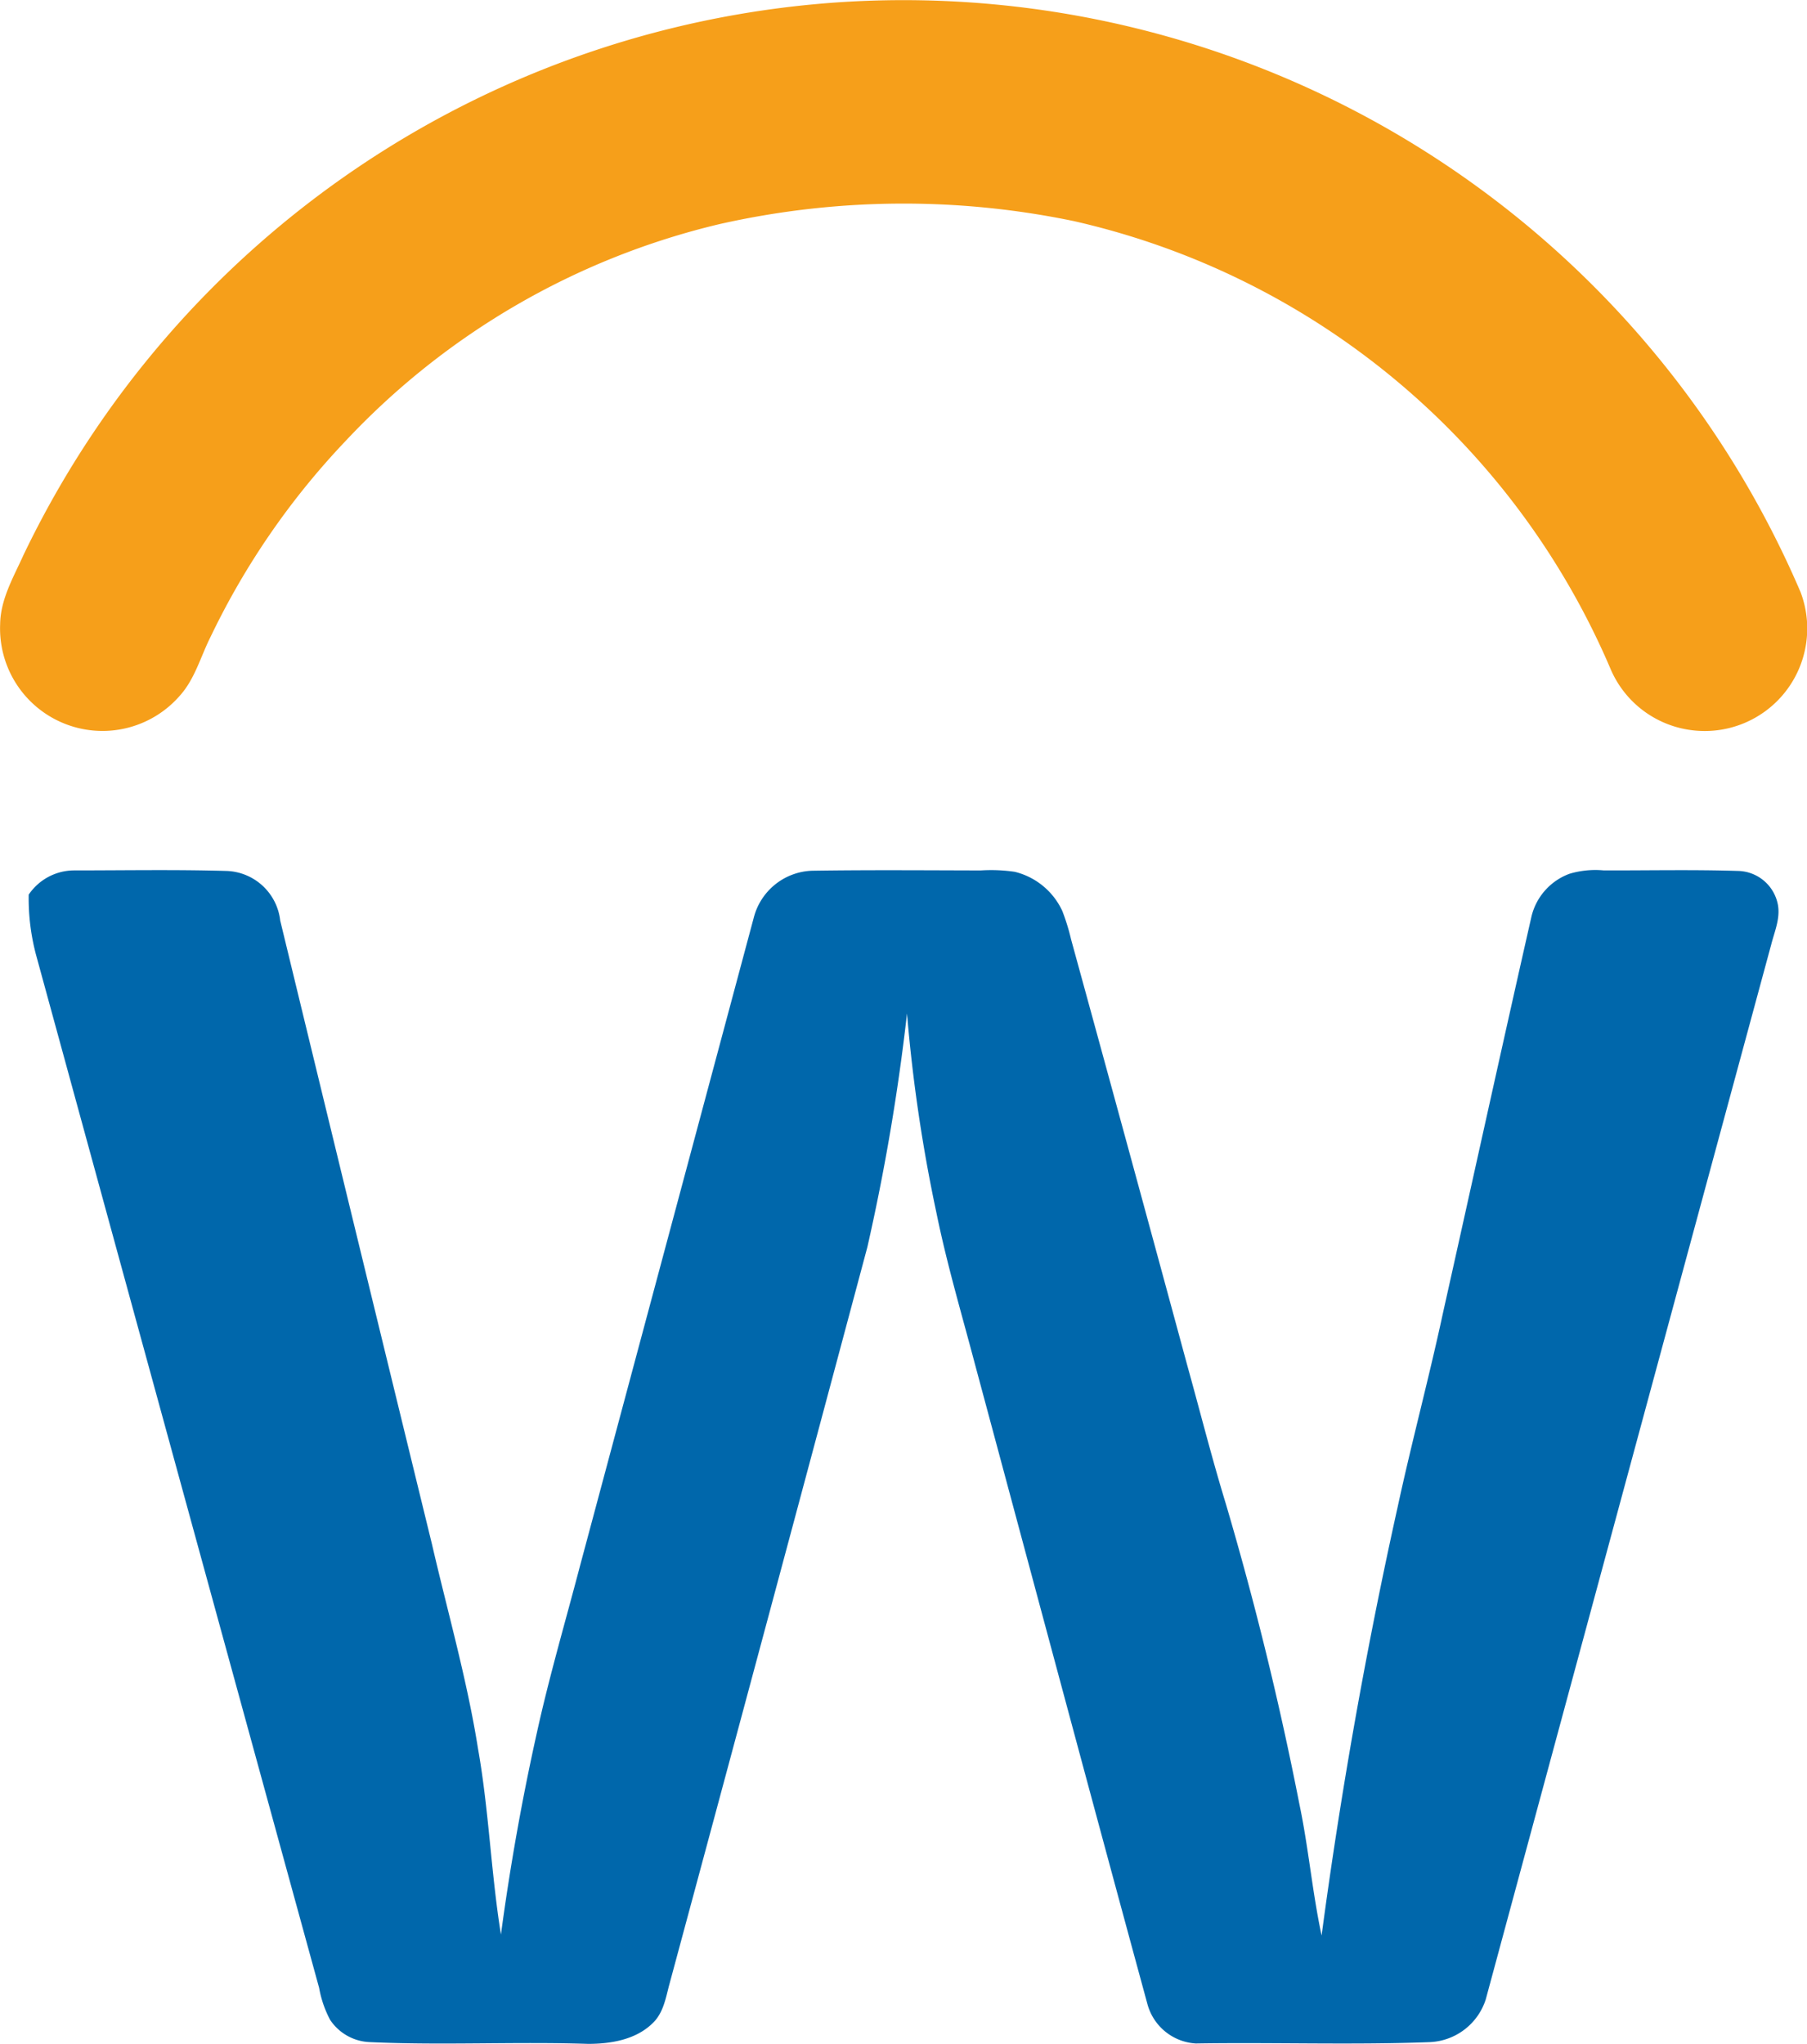 <?xml version="1.0" encoding="UTF-8"?> <svg xmlns="http://www.w3.org/2000/svg" width="206.651" height="233.669" viewBox="0 0 206.651 233.669"><g id="WDAY" transform="translate(-0.367 -0.555)"><g id="_f69f1aff" transform="translate(0.367 0.555)"><path id="Layer" d="M97.261.756A111.606,111.606,0,0,1,206.288,68.264,11.722,11.722,0,0,1,193.72,84.019a11.667,11.667,0,0,1-9.128-6.893,87.84,87.84,0,0,0-61.42-51.293,95.641,95.641,0,0,0-40.551.35A85.7,85.7,0,0,0,39.888,50.971,87.014,87.014,0,0,0,24.455,73.348c-1.148,2.273-1.8,4.849-3.546,6.769A11.716,11.716,0,0,1,.384,71.909c.04-2.863,1.535-5.382,2.677-7.919A111.735,111.735,0,0,1,97.261.756Z" transform="translate(-0.367 -0.555)" fill="#f69f1a"></path></g><g id="_0067abff" transform="translate(3.649 100.036)"><path id="Layer-2" d="M23.6,707.6a6.3,6.3,0,0,1,5.183-2.771c5.833,0,11.668-.107,17.5.064a6.394,6.394,0,0,1,6.081,5.672q8.647,35.661,17.358,71.311c1.8,7.781,4.012,15.481,5.265,23.378,1.244,7.029,1.483,14.187,2.619,21.233q1.562-11.654,4.126-23.145c1.41-6.392,3.259-12.672,4.916-19q9.94-37.066,19.879-74.139a7.146,7.146,0,0,1,6.645-5.337c6.43-.1,12.869-.047,19.3-.033a18.649,18.649,0,0,1,3.89.157,8.11,8.11,0,0,1,5.444,4.478,24.253,24.253,0,0,1,1,3.239q6.691,24.363,13.3,48.747c1.465,5.262,2.8,10.563,4.4,15.786q5,16.951,8.408,34.316c1.047,4.981,1.478,10.065,2.544,15.041q3.3-24.694,8.71-49.044c1.6-7.4,3.574-14.709,5.166-22.11,3.38-15.116,6.7-30.251,10.128-45.356a6.929,6.929,0,0,1,4.347-4.873,10.319,10.319,0,0,1,3.909-.386c5.116.014,10.236-.1,15.348.061a4.743,4.743,0,0,1,4.581,3.9c.268,1.554-.388,3.026-.766,4.5Q206.537,773.6,190.228,833.912a7.042,7.042,0,0,1-6.458,4.878c-8.9.331-17.806.007-26.707.15a6.106,6.106,0,0,1-5.529-4.522c-6.648-24.408-13.181-48.847-19.755-73.273-1.507-5.7-3.184-11.354-4.361-17.129a181.442,181.442,0,0,1-3.373-22.83,245.16,245.16,0,0,1-4.532,26.7q-11.3,42.266-22.7,84.5c-.377,1.478-.677,3.092-1.821,4.2-1.924,1.92-4.8,2.4-7.409,2.4-8.323-.271-16.656.182-24.975-.2a5.716,5.716,0,0,1-4.532-2.537,12.353,12.353,0,0,1-1.261-3.659Q40.6,773.547,24.44,714.488A25.173,25.173,0,0,1,23.6,707.6Z" transform="translate(-23.6 -704.801)" fill="#0067ab"></path></g></g></svg> 